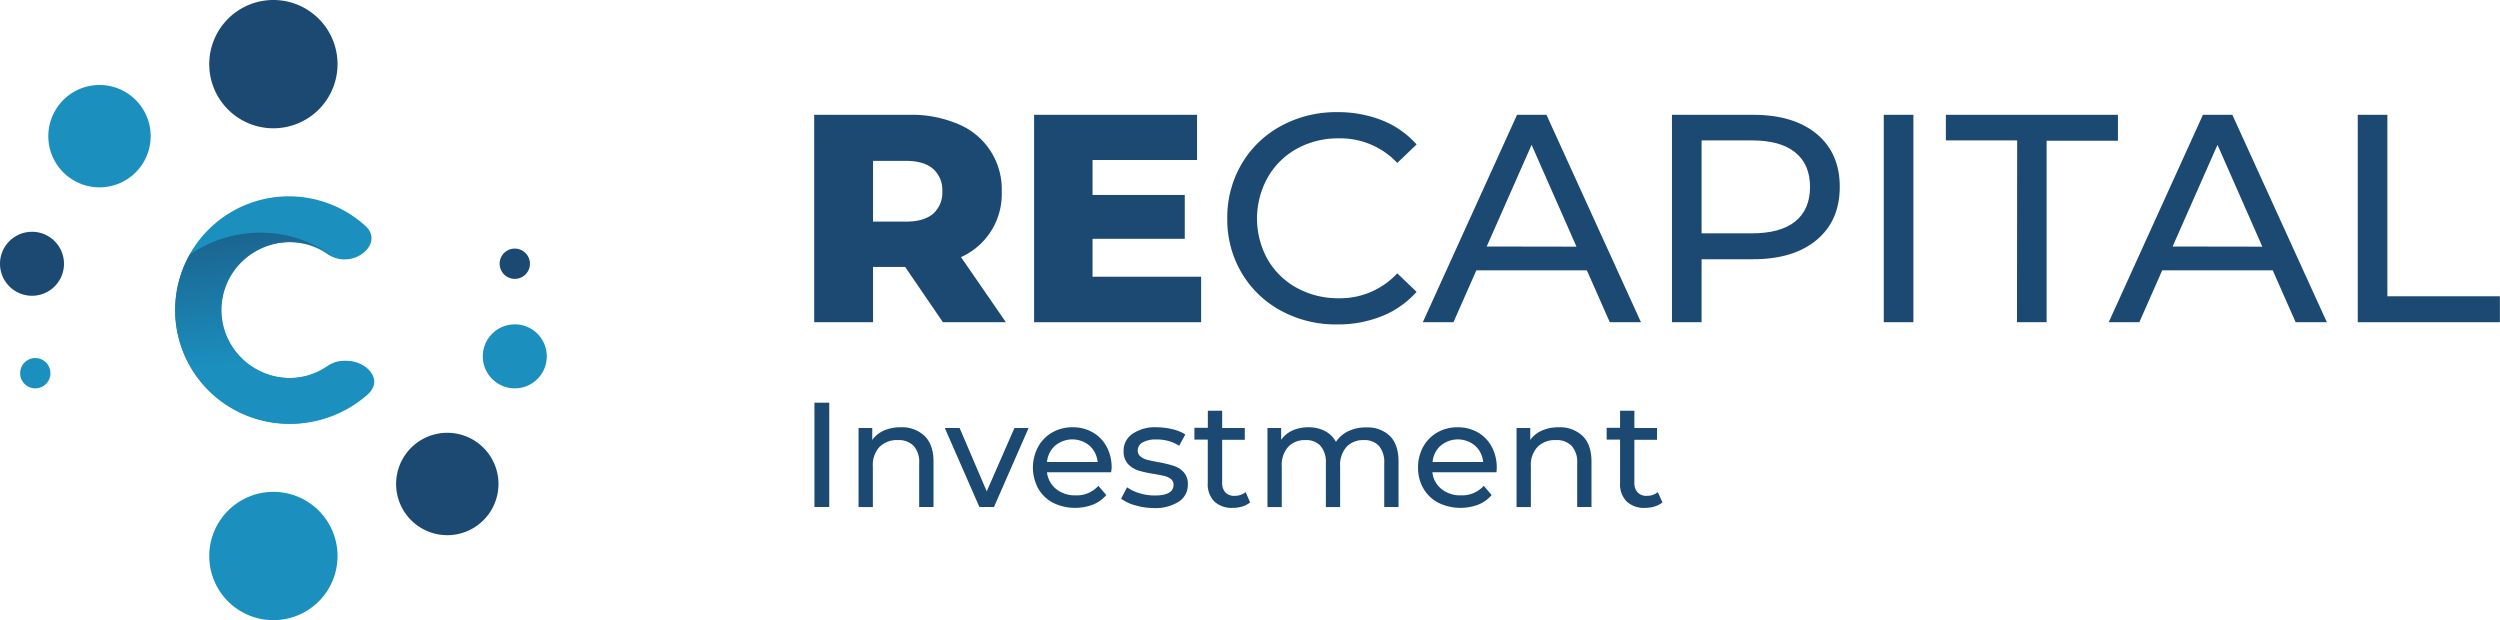 <svg xmlns="http://www.w3.org/2000/svg" xmlns:xlink="http://www.w3.org/1999/xlink" viewBox="0 0 675.03 167.45"><defs><style>.cls-1,.cls-3{fill:#1b90bf;}.cls-2{fill:#1b4972;}.cls-3{fill-rule:evenodd;}.cls-4{isolation:isolate;fill:url(#Sfumatura_senza_nome_9);}</style><linearGradient id="Sfumatura_senza_nome_9" x1="67.28" y1="40.53" x2="74.6" y2="97.6" gradientUnits="userSpaceOnUse"><stop offset="0" stop-color="#1b4972"/><stop offset="1" stop-color="#1b90bf"/></linearGradient></defs><g id="Livello_2" data-name="Livello 2"><g id="icons"><path class="cls-1" d="M36.64,27a13.82,13.82,0,1,1-19.55,0,13.81,13.81,0,0,1,19.55,0"/><path class="cls-2" d="M8.64,62.58A8.64,8.64,0,1,1,0,71.22H0a8.63,8.63,0,0,1,8.63-8.63h0"/><path class="cls-1" d="M56.5,150.12a17.32,17.32,0,1,1,17.32,17.33A17.31,17.31,0,0,1,56.5,150.12h0"/><path class="cls-2" d="M56.5,17.32A17.32,17.32,0,1,1,73.82,34.64,17.31,17.31,0,0,1,56.5,17.32h0"/><path class="cls-2" d="M111,140.45a13.82,13.82,0,1,1,19.55,0,13.81,13.81,0,0,1-19.55,0"/><path class="cls-1" d="M139,104.86a8.64,8.64,0,1,1,8.64-8.64h0a8.64,8.64,0,0,1-8.64,8.64"/><path class="cls-2" d="M143.09,71.21A4.09,4.09,0,1,1,139,67.12h0a4.1,4.1,0,0,1,4.09,4.09"/><path class="cls-1" d="M13.62,100.77a4.09,4.09,0,1,1-4.09-4.09h0a4.09,4.09,0,0,1,4.09,4.09"/><path class="cls-3" d="M78,114.43a30.58,30.58,0,0,0,20.6-7.94c5.64-5.1-3.79-12.07-10.19-7.66a18.35,18.35,0,1,1-.06-30.27c6.83,4.67,15.57-2.75,10.39-7.49A30.71,30.71,0,1,0,78,114.43"/><path class="cls-4" d="M51.23,68.77a30.4,30.4,0,0,0,5.19,36.66,31.41,31.41,0,0,0,42.88,1.06c5.7-5.1-3.84-12.07-10.3-7.66a18.77,18.77,0,0,1-23.72-2.14A18.16,18.16,0,0,1,65,71c.09-.09.17-.18.26-.26a18.81,18.81,0,0,1,23.63-2.18,9.27,9.27,0,0,0,1.1.64,33.59,33.59,0,0,0-38.78-.43"/><path class="cls-2" d="M244.4,72.08h-8.67V87H219.84V31h25.68a32,32,0,0,1,13.24,2.52,19,19,0,0,1,11.72,18.21,18.62,18.62,0,0,1-11,17.69L271.6,87h-17Zm7.54-26.49q-2.49-2.16-7.38-2.16h-8.83V59.84h8.83q4.89,0,7.38-2.12a7.52,7.52,0,0,0,2.49-6,7.61,7.61,0,0,0-2.49-6.13Z"/><path class="cls-2" d="M324.32,74.72V87h-45.1V31h44v12.2H295v9.44h24.9V64.48H295V74.72Z"/><path class="cls-2" d="M345.87,83.89a27.37,27.37,0,0,1-10.64-10.25A28.32,28.32,0,0,1,331.38,59a28.46,28.46,0,0,1,3.85-14.69A27.42,27.42,0,0,1,345.91,34a31.17,31.17,0,0,1,15.24-3.72,32.19,32.19,0,0,1,12,2.2A24.65,24.65,0,0,1,382.5,39l-5.22,5a21,21,0,0,0-15.81-6.64,22.91,22.91,0,0,0-11.31,2.8A20.41,20.41,0,0,0,342.25,48a22.72,22.72,0,0,0,0,22,20.33,20.33,0,0,0,7.91,7.73,23,23,0,0,0,11.31,2.8,21,21,0,0,0,15.81-6.73l5.22,5a25.05,25.05,0,0,1-9.35,6.56,31.81,31.81,0,0,1-12.08,2.24A31,31,0,0,1,345.87,83.89Z"/><path class="cls-2" d="M428.48,73H398.63l-6.18,14h-8.27l25.44-56h7.94l25.52,56h-8.42Zm-2.81-6.4L413.55,39.11,401.43,66.56Z"/><path class="cls-2" d="M490.5,36.14q6.27,5.2,6.26,14.33T490.5,64.8Q484.25,70,473.33,70H459.45V87h-8V31h21.9Q484.26,31,490.5,36.14ZM484.73,59.8q4-3.24,4-9.33t-4-9.32q-4-3.24-11.64-3.24H459.45V63h13.64Q480.71,63,484.73,59.8Z"/><path class="cls-2" d="M508.64,31h8V87h-8Z"/><path class="cls-2" d="M544.66,37.91H525.41V31h46.46v7H552.61V87h-8Z"/><path class="cls-2" d="M613.67,73H583.82l-6.17,14h-8.27l25.44-56h7.94l25.52,56h-8.43Zm-2.81-6.4L598.75,39.11,586.63,66.56Z"/><path class="cls-2" d="M636.62,31h8V80H675v7H636.62Z"/><path class="cls-2" d="M219.91,108.73h4v28.16h-4Z"/><path class="cls-2" d="M249.66,117.72q2.4,2.36,2.4,6.9v12.27h-3.87V125.06a6.47,6.47,0,0,0-1.49-4.66,5.56,5.56,0,0,0-4.26-1.57,6.64,6.64,0,0,0-4.95,1.83,7.12,7.12,0,0,0-1.81,5.25v11h-3.86V115.57h3.7v3.22a7.48,7.48,0,0,1,3.16-2.54,11,11,0,0,1,4.52-.88A8.82,8.82,0,0,1,249.66,117.72Z"/><path class="cls-2" d="M277.73,115.57l-9.34,21.32h-3.94l-9.34-21.32h4l7.32,17.1,7.48-17.1Z"/><path class="cls-2" d="M300,127.52H282.7a6.75,6.75,0,0,0,2.48,4.53,8,8,0,0,0,5.25,1.7,7.85,7.85,0,0,0,6.15-2.57l2.14,2.49a9.34,9.34,0,0,1-3.6,2.58,13.64,13.64,0,0,1-10.81-.5,9.92,9.92,0,0,1-4-3.89,11.87,11.87,0,0,1,0-11.22,10,10,0,0,1,3.82-3.88,10.86,10.86,0,0,1,5.49-1.39,10.52,10.52,0,0,1,5.45,1.39,9.72,9.72,0,0,1,3.75,3.88,11.8,11.8,0,0,1,1.34,5.71A9.39,9.39,0,0,1,300,127.52Zm-15.1-7.2a6.79,6.79,0,0,0-2.2,4.42h13.68a6.82,6.82,0,0,0-2.19-4.4,7.21,7.21,0,0,0-9.29,0Z"/><path class="cls-2" d="M306.49,136.43a11.14,11.14,0,0,1-3.78-1.79l1.61-3.06a11.65,11.65,0,0,0,3.42,1.61,14,14,0,0,0,4.06.6q5.07,0,5.07-2.89a1.88,1.88,0,0,0-.68-1.53,4.39,4.39,0,0,0-1.71-.83c-.69-.17-1.66-.36-2.92-.58a28.88,28.88,0,0,1-4.2-.92,6.57,6.57,0,0,1-2.8-1.77,4.93,4.93,0,0,1-1.17-3.51,5.43,5.43,0,0,1,2.42-4.64,10.75,10.75,0,0,1,6.47-1.75,17.57,17.57,0,0,1,4.27.52,11.34,11.34,0,0,1,3.5,1.41l-1.65,3.06a11.08,11.08,0,0,0-6.16-1.69,7.13,7.13,0,0,0-3.74.8,2.44,2.44,0,0,0-1.29,2.13,2,2,0,0,0,.73,1.65,4.44,4.44,0,0,0,1.79.89c.71.19,1.71.4,3,.64a32.56,32.56,0,0,1,4.16,1,6.18,6.18,0,0,1,2.72,1.71,4.74,4.74,0,0,1,1.12,3.38,5.31,5.31,0,0,1-2.47,4.6,11.66,11.66,0,0,1-6.74,1.71A17.81,17.81,0,0,1,306.49,136.43Z"/><path class="cls-2" d="M337.55,135.65a5.68,5.68,0,0,1-2.09,1.1,8.4,8.4,0,0,1-2.58.38,6.8,6.8,0,0,1-5-1.73,6.6,6.6,0,0,1-1.77-5v-11.7H322.5v-3.18h3.63V110.9H330v4.67h6.11v3.18H330v11.54a3.78,3.78,0,0,0,.86,2.66,3.22,3.22,0,0,0,2.48.93,4.7,4.7,0,0,0,3-1Z"/><path class="cls-2" d="M375.27,117.7c1.57,1.56,2.35,3.86,2.35,6.92v12.27h-3.86V125.06a6.75,6.75,0,0,0-1.43-4.66,5.2,5.2,0,0,0-4.08-1.57,6.09,6.09,0,0,0-4.67,1.83,7.33,7.33,0,0,0-1.73,5.25v11H358V125.06a6.75,6.75,0,0,0-1.43-4.66,5.2,5.2,0,0,0-4.08-1.57,6.09,6.09,0,0,0-4.67,1.83,7.33,7.33,0,0,0-1.73,5.25v11h-3.86V115.57h3.7v3.18a7.5,7.5,0,0,1,3.06-2.52,10.43,10.43,0,0,1,4.3-.86,9.43,9.43,0,0,1,4.43,1,7,7,0,0,1,3,2.94,8.34,8.34,0,0,1,3.36-2.9,11,11,0,0,1,4.85-1A8.67,8.67,0,0,1,375.27,117.7Z"/><path class="cls-2" d="M404.06,127.52h-17.3a6.7,6.7,0,0,0,2.47,4.53,8,8,0,0,0,5.25,1.7,7.93,7.93,0,0,0,6.16-2.57l2.13,2.49a9.34,9.34,0,0,1-3.6,2.58,13.62,13.62,0,0,1-10.8-.5,9.86,9.86,0,0,1-4.05-3.89,11.1,11.1,0,0,1-1.43-5.63,11.36,11.36,0,0,1,1.39-5.59,10,10,0,0,1,3.82-3.88,10.89,10.89,0,0,1,5.49-1.39,10.75,10.75,0,0,1,5.46,1.39,9.76,9.76,0,0,1,3.74,3.88,11.81,11.81,0,0,1,1.35,5.71C404.14,126.65,404.11,127,404.06,127.52ZM389,120.32a6.76,6.76,0,0,0-2.19,4.42h13.67a6.82,6.82,0,0,0-2.19-4.4,7.21,7.21,0,0,0-9.29,0Z"/><path class="cls-2" d="M427.33,117.72c1.6,1.57,2.39,3.87,2.39,6.9v12.27h-3.86V125.06a6.47,6.47,0,0,0-1.49-4.66,5.56,5.56,0,0,0-4.26-1.57,6.64,6.64,0,0,0-4.95,1.83,7.12,7.12,0,0,0-1.81,5.25v11h-3.86V115.57h3.7v3.22a7.48,7.48,0,0,1,3.16-2.54,11,11,0,0,1,4.52-.88A8.86,8.86,0,0,1,427.33,117.72Z"/><path class="cls-2" d="M448.88,135.65a5.8,5.8,0,0,1-2.1,1.1,8.29,8.29,0,0,1-2.57.38,6.81,6.81,0,0,1-5-1.73,6.6,6.6,0,0,1-1.77-5v-11.7h-3.62v-3.18h3.62V110.9h3.86v4.67h6.12v3.18H441.3v11.54a3.73,3.73,0,0,0,.87,2.66,3.2,3.2,0,0,0,2.47.93,4.64,4.64,0,0,0,3-1Z"/></g></g></svg>